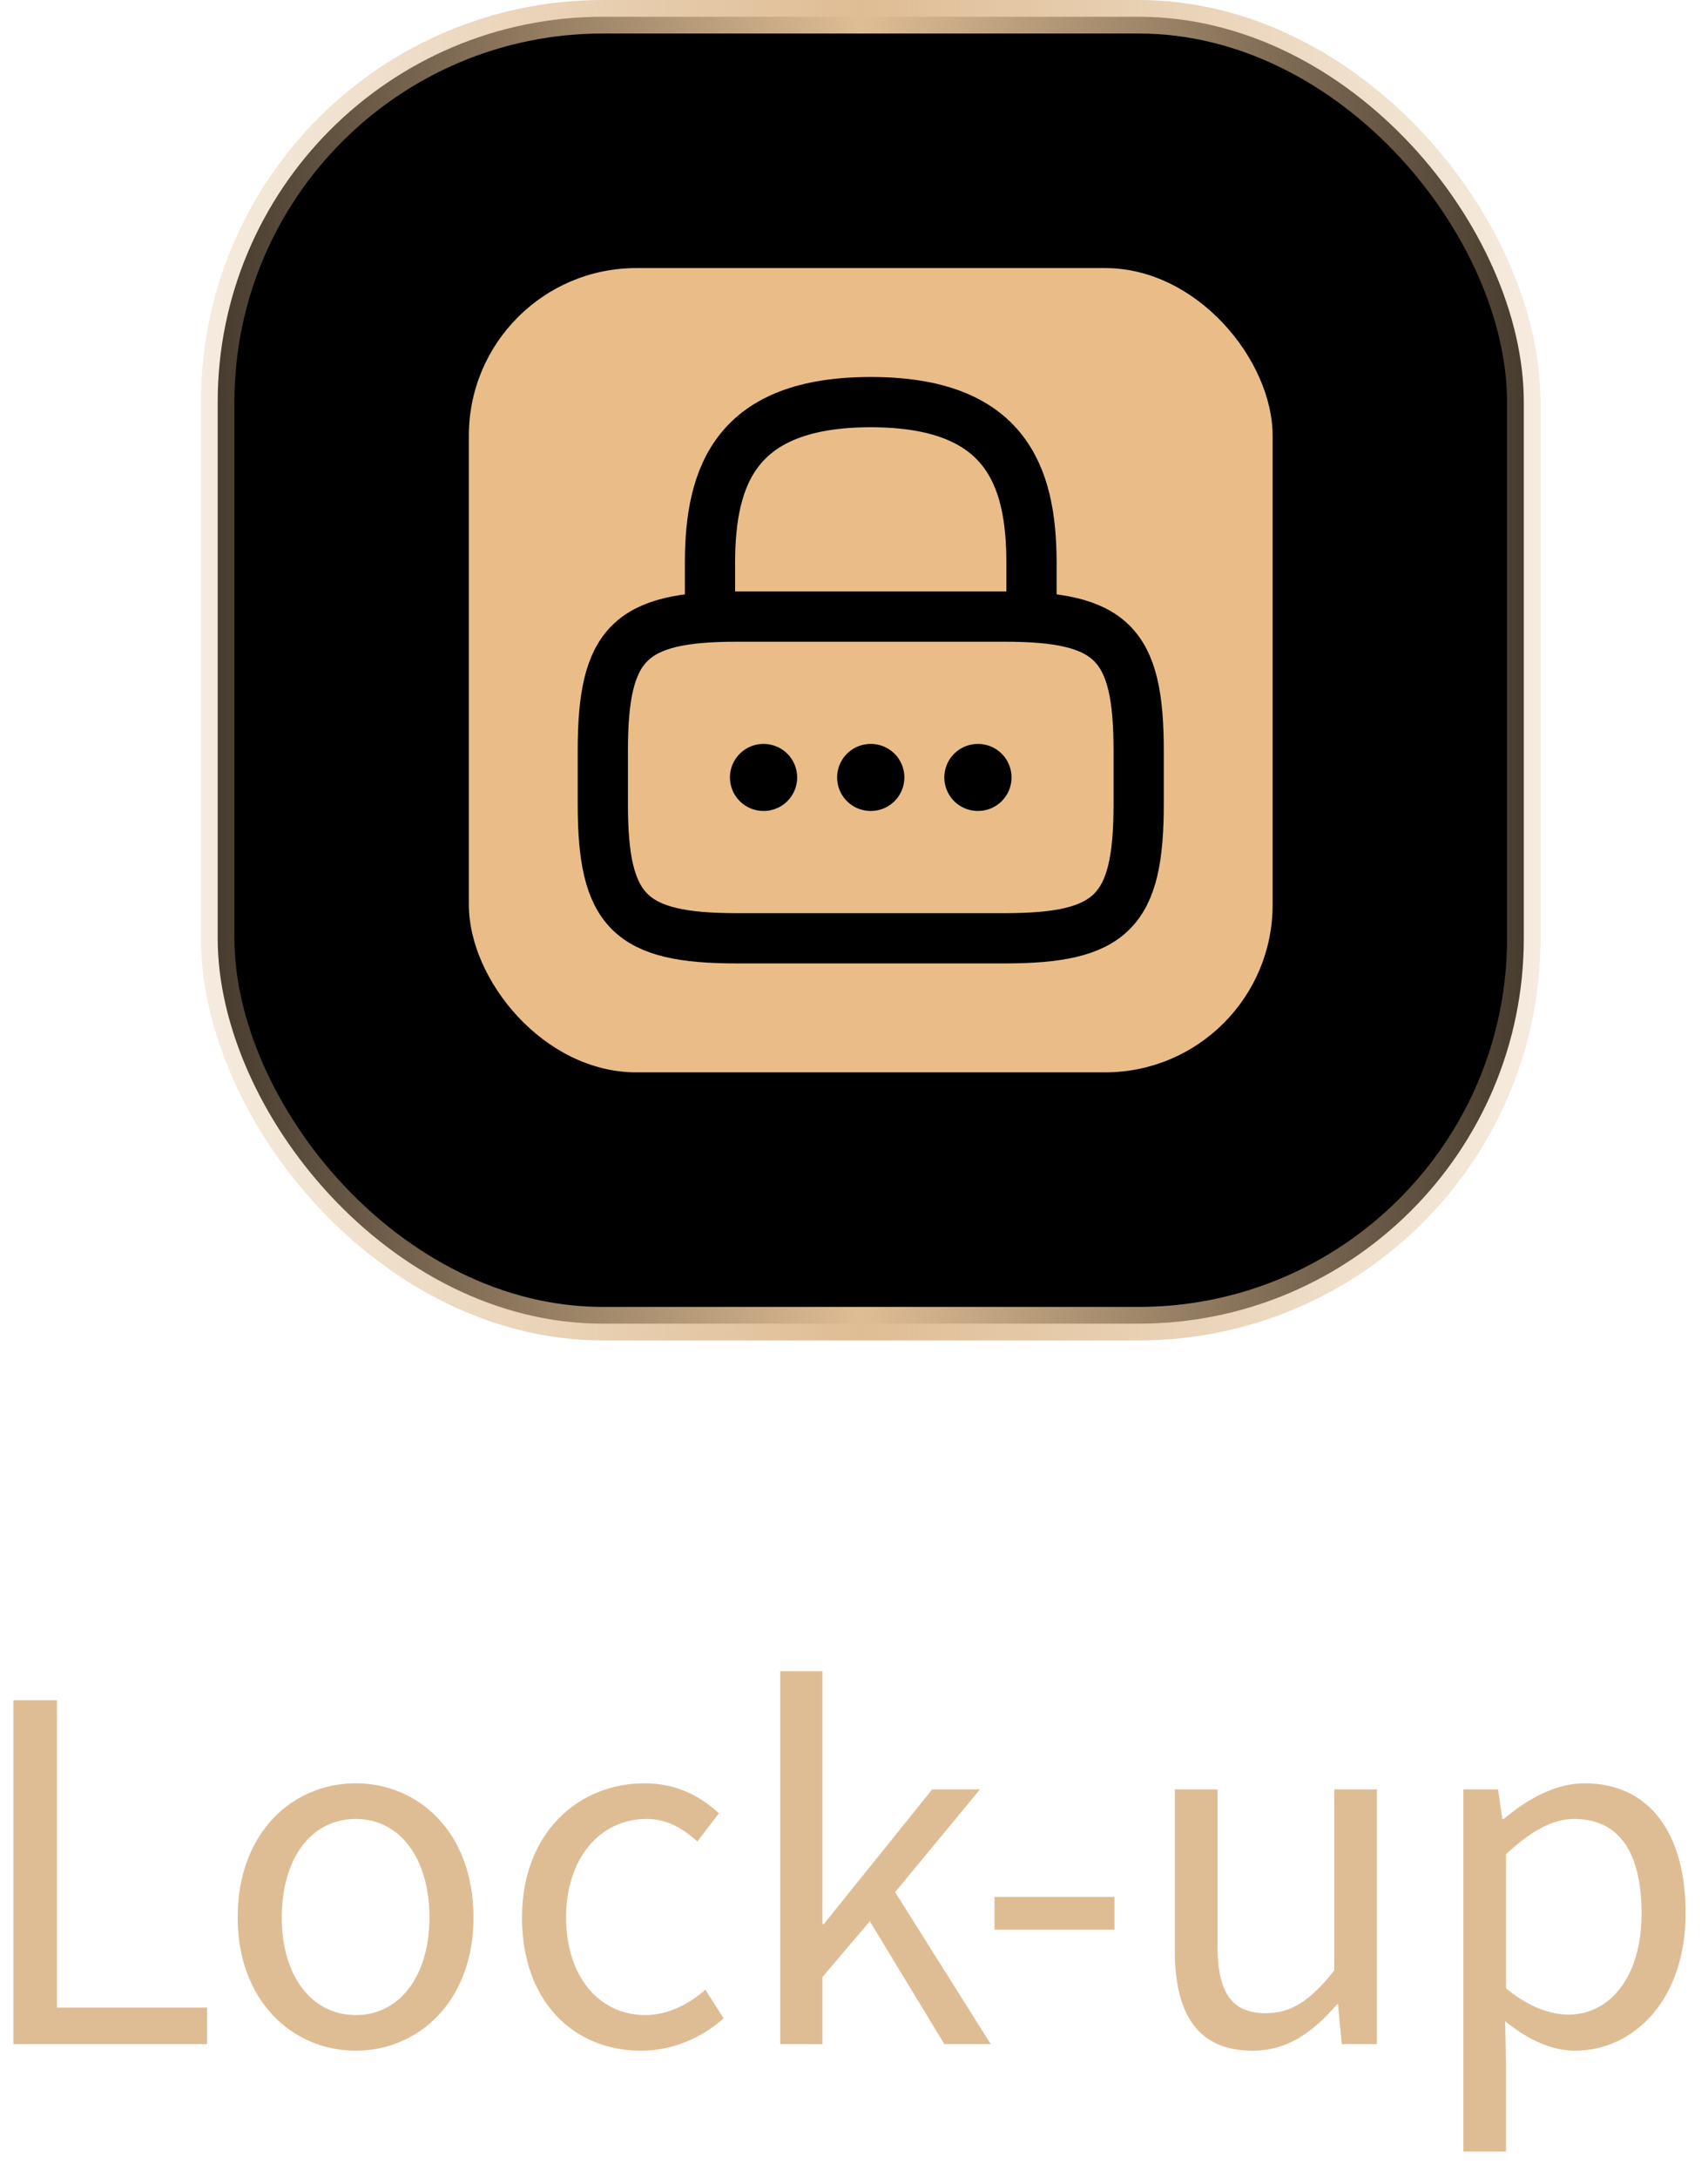 <svg width="51" height="65" viewBox="0 0 51 65" fill="none" xmlns="http://www.w3.org/2000/svg">
    <rect x="6.5" y="0.5" width="39" height="39" rx="11.5" fill="black" stroke="url(#paint0_linear_0_1)"/>
    <path d="M0.4 61V50.738H1.702V59.908H6.182V61H0.4ZM10.625 61.196C8.749 61.196 7.097 59.726 7.097 57.22C7.097 54.672 8.749 53.216 10.625 53.216C12.487 53.216 14.139 54.672 14.139 57.22C14.139 59.726 12.487 61.196 10.625 61.196ZM10.625 60.132C11.941 60.132 12.823 58.956 12.823 57.22C12.823 55.456 11.941 54.28 10.625 54.28C9.295 54.28 8.413 55.456 8.413 57.22C8.413 58.956 9.295 60.132 10.625 60.132ZM19.143 61.196C17.127 61.196 15.587 59.726 15.587 57.22C15.587 54.672 17.295 53.216 19.241 53.216C20.235 53.216 20.935 53.622 21.467 54.112L20.823 54.952C20.375 54.546 19.899 54.28 19.311 54.28C17.911 54.28 16.903 55.456 16.903 57.22C16.903 58.956 17.869 60.132 19.269 60.132C19.955 60.132 20.585 59.796 21.061 59.376L21.607 60.23C20.935 60.832 20.053 61.196 19.143 61.196ZM23.298 61V49.87H24.558V57.416H24.6L27.834 53.398H29.262L26.728 56.464L29.584 61H28.198L25.972 57.332L24.558 58.998V61H23.298ZM29.695 57.584V56.604H33.279V57.584H29.695ZM37.404 61.196C35.808 61.196 35.08 60.16 35.08 58.214V53.398H36.354V58.06C36.354 59.474 36.788 60.076 37.796 60.076C38.566 60.076 39.126 59.698 39.84 58.802V53.398H41.114V61H40.064L39.952 59.81H39.924C39.21 60.636 38.454 61.196 37.404 61.196ZM43.696 64.206V53.398H44.732L44.858 54.28H44.9C45.586 53.706 46.426 53.216 47.308 53.216C49.282 53.216 50.332 54.742 50.332 57.094C50.332 59.684 48.778 61.196 47.028 61.196C46.342 61.196 45.628 60.874 44.942 60.314L44.97 61.644V64.206H43.696ZM46.832 60.118C48.078 60.118 49.016 58.984 49.016 57.108C49.016 55.414 48.442 54.28 47 54.28C46.356 54.28 45.712 54.644 44.97 55.33V59.334C45.656 59.908 46.328 60.118 46.832 60.118Z" fill="#DFBD94"/>
    <rect x="14" y="8" width="24" height="24" rx="5" fill="#EABD88"/>
    <path d="M21.2 18.4V16.8C21.2 14.152 22 12 26 12C30 12 30.8 14.152 30.8 16.8V18.4" stroke="black" stroke-width="1.5" stroke-linecap="round" stroke-linejoin="round"/>
    <path d="M30 28H22C18.8 28 18 27.2 18 24V22.4C18 19.2 18.8 18.4 22 18.4H30C33.2 18.4 34 19.2 34 22.4V24C34 27.2 33.2 28 30 28Z" stroke="black" stroke-width="1.5" stroke-linecap="round" stroke-linejoin="round"/>
    <path d="M29.197 23.2H29.204" stroke="black" stroke-width="2" stroke-linecap="round" stroke-linejoin="round"/>
    <path d="M25.996 23.2H26.004" stroke="black" stroke-width="2" stroke-linecap="round" stroke-linejoin="round"/>
    <path d="M22.796 23.2H22.803" stroke="black" stroke-width="2" stroke-linecap="round" stroke-linejoin="round"/>
    <defs>
        <linearGradient id="paint0_linear_0_1" x1="6" y1="20" x2="46" y2="20" gradientUnits="userSpaceOnUse">
            <stop stop-color="#DFBD94" stop-opacity="0.3"/>
            <stop offset="0.493" stop-color="#DFBD94"/>
            <stop offset="1" stop-color="#DFBD94" stop-opacity="0.3"/>
        </linearGradient>
    </defs>
</svg>
